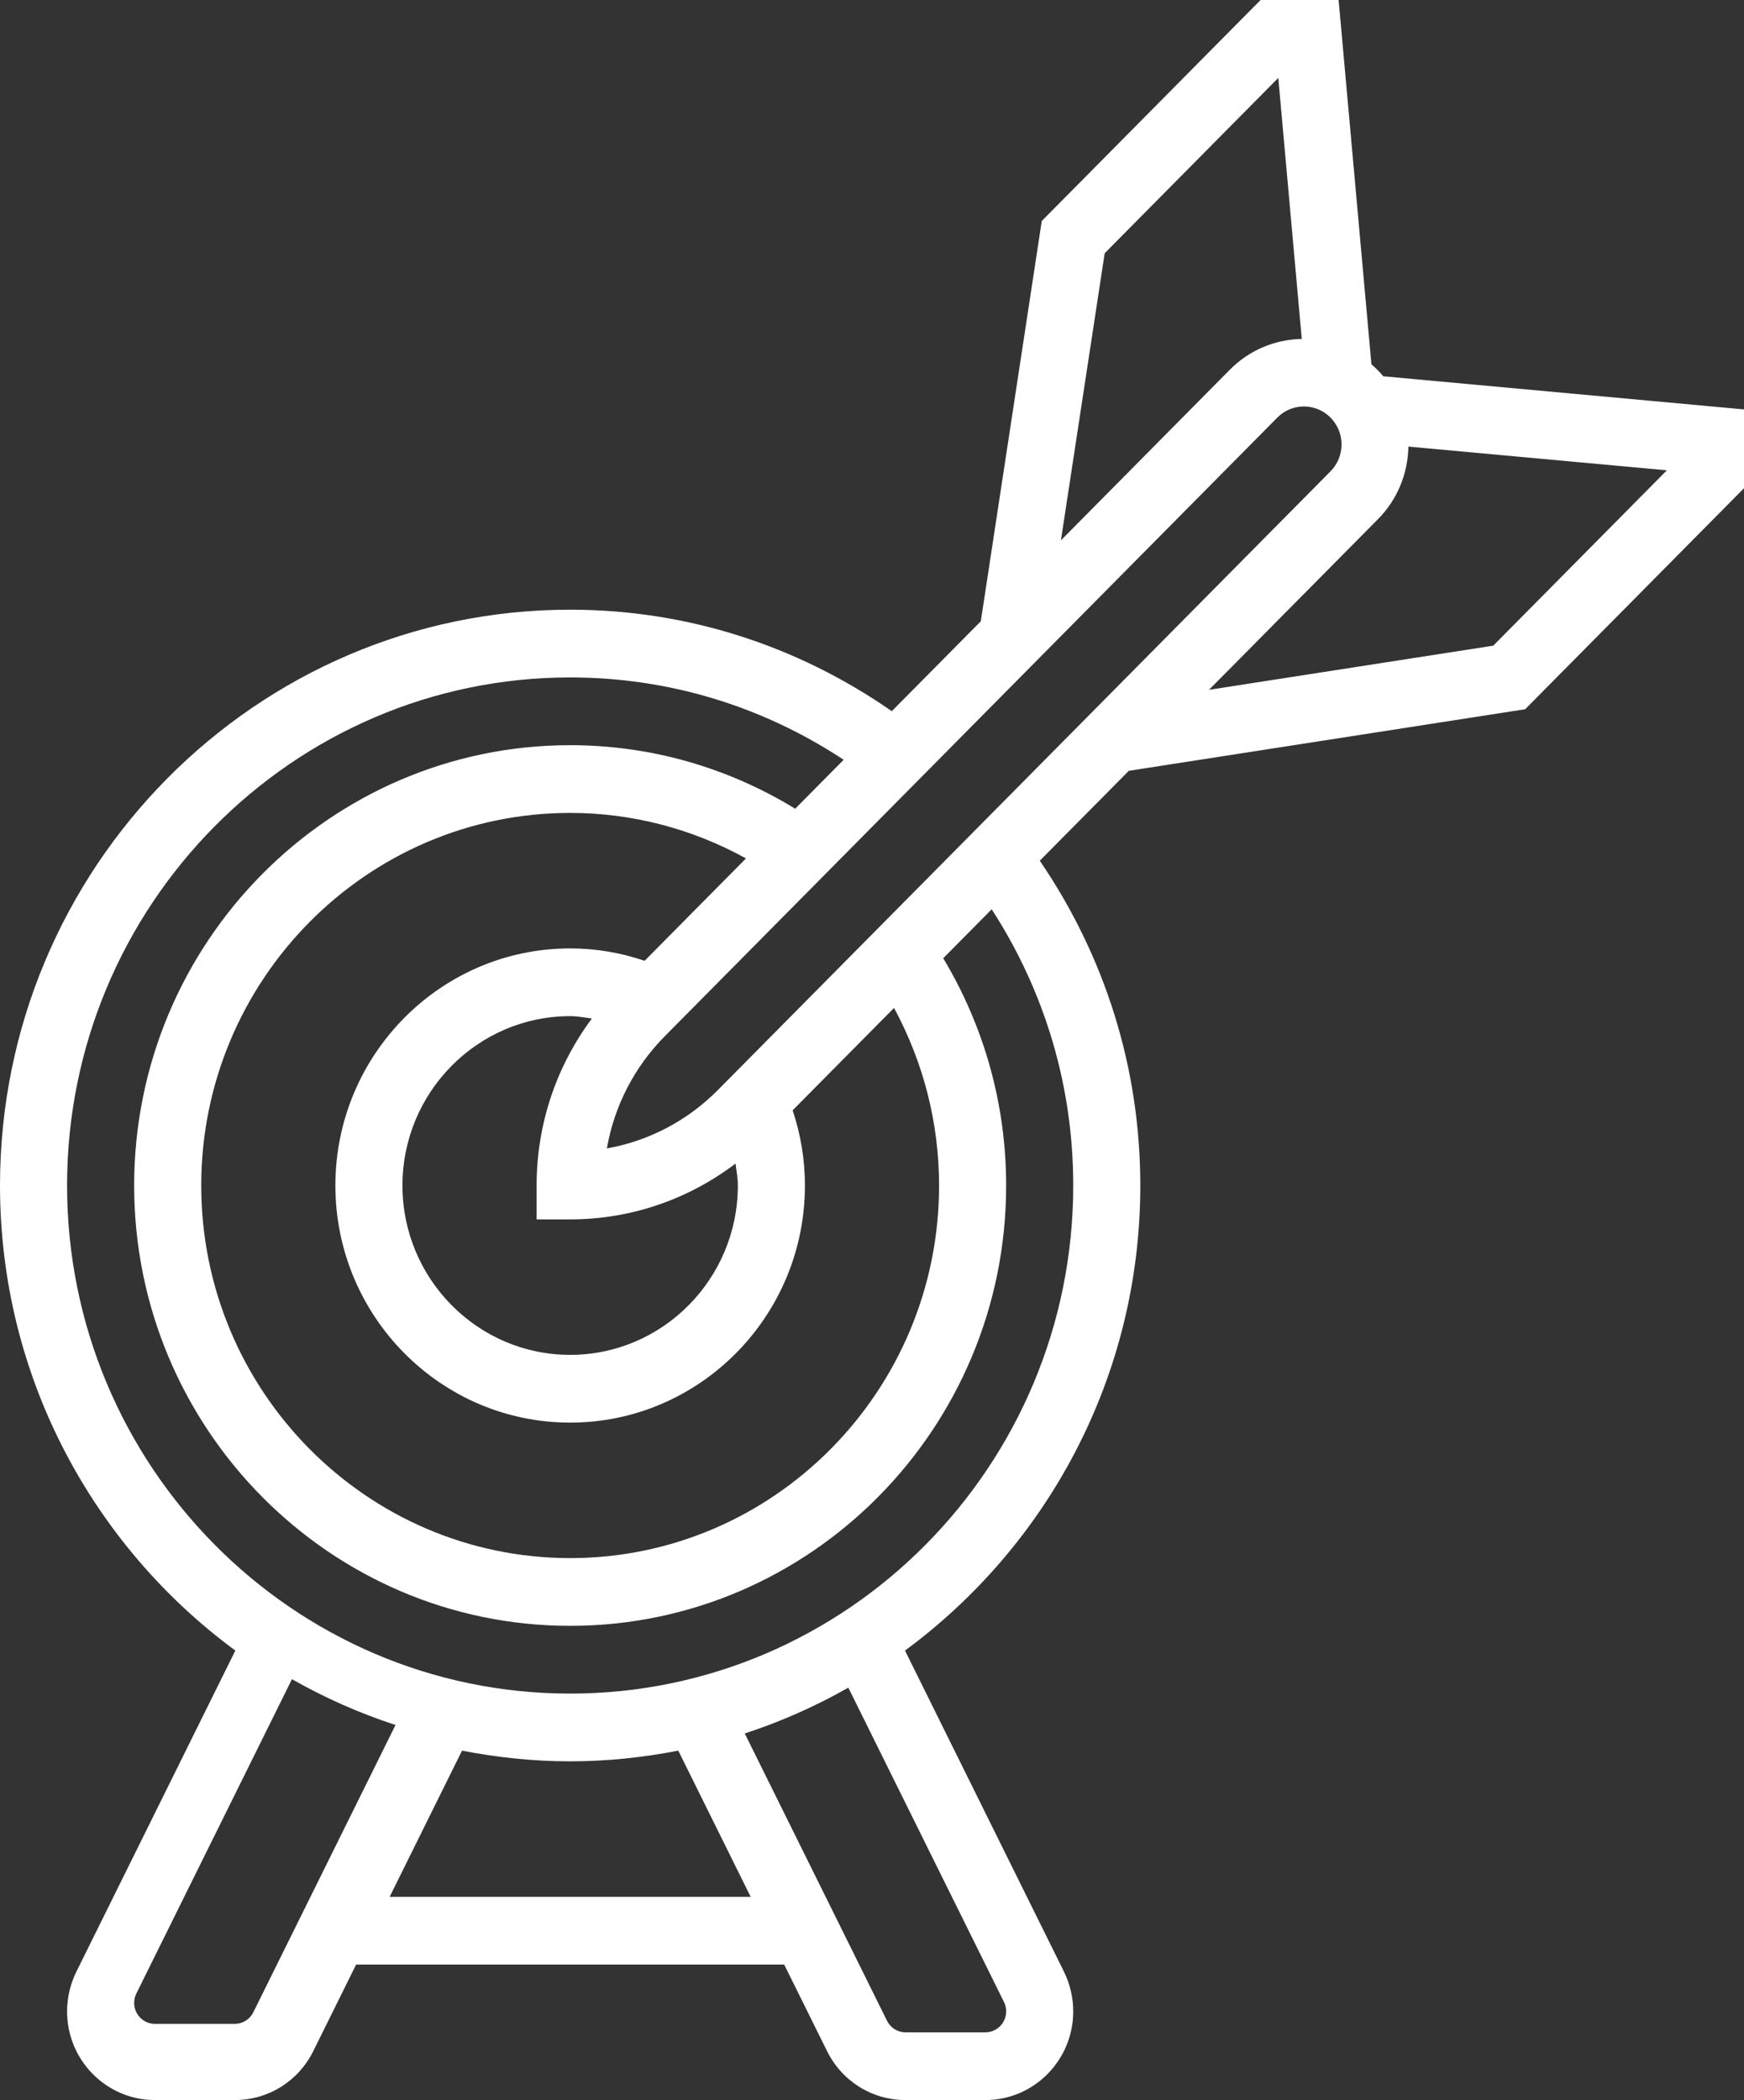 <svg xmlns="http://www.w3.org/2000/svg" xmlns:xlink="http://www.w3.org/1999/xlink" width="397px" height="478px" viewBox="0 0 397 478"><rect x="0" y="0" width="397" height="478" fill="#333333" stroke="none"/><title>focus</title><desc>Created with Sketch.</desc><g id="Page-1" stroke="none" stroke-width="1" fill="none" fill-rule="evenodd"><g id="focus" fill="#FFFFFF" fill-rule="nonzero"><g id="Shape-2"><path d="M314.89,85.647 C314.058,84.66 313.164,83.758 312.187,82.918 L304.72,0 L286.955,0 L237.146,50.298 L223.267,141.411 L203.004,161.872 C181.307,146.8 156.158,138.774 129.788,138.774 C58.222,138.774 5.68434189e-14,197.568 5.68434189e-14,269.839 C5.68434189e-14,313.337 21.178,351.839 53.572,375.693 L17.384,448.788 C16.002,451.579 15.269,454.701 15.269,457.816 C15.269,468.949 24.232,478 35.257,478 L53.442,478 C61.069,478 67.918,473.721 71.323,466.844 L81.064,447.161 L178.513,447.161 L188.254,466.836 C191.659,473.721 198.508,478 206.135,478 L224.32,478 C235.345,478 244.308,468.949 244.308,457.816 C244.308,454.701 243.575,451.579 242.201,448.788 L206.012,375.693 C238.399,351.839 259.577,313.337 259.577,269.839 C259.577,243.209 251.629,217.814 236.696,195.911 L256.958,175.449 L347.184,161.433 L397,111.127 L397,93.187 L314.89,85.647 Z M213.769,269.839 C213.769,316.598 176.092,354.645 129.788,354.645 C83.485,354.645 45.808,316.598 45.808,269.839 C45.808,223.08 83.485,185.032 129.788,185.032 C143.89,185.032 157.548,188.625 169.817,195.386 L146.737,218.693 C141.263,216.827 135.591,215.871 129.788,215.871 C100.319,215.871 76.346,240.079 76.346,269.839 C76.346,299.598 100.319,323.806 129.788,323.806 C159.258,323.806 183.231,299.598 183.231,269.839 C183.231,263.979 182.284,258.251 180.436,252.723 L203.516,229.417 C210.212,241.806 213.769,255.599 213.769,269.839 Z M129.788,277.548 C143.561,277.548 156.617,273.046 167.435,264.843 C167.649,266.5 167.962,268.15 167.962,269.839 C167.962,291.094 150.837,308.387 129.788,308.387 C108.74,308.387 91.615,291.094 91.615,269.839 C91.615,248.583 108.74,231.29 129.788,231.29 C131.46,231.29 133.094,231.606 134.736,231.822 C126.612,242.747 122.154,255.93 122.154,269.839 L122.154,277.548 L129.788,277.548 Z M163.488,248.036 C156.487,255.106 147.699,259.7 138.148,261.397 C139.828,251.76 144.378,242.878 151.379,235.808 L290.772,95.045 C292.39,93.418 294.536,92.516 296.826,92.516 C301.544,92.516 305.385,96.394 305.385,101.159 C305.385,103.472 304.491,105.638 302.88,107.272 L163.488,248.036 Z M251.469,57.638 L290.986,17.732 L296.33,77.143 C290.154,77.274 284.351,79.718 279.969,84.143 L241.506,122.985 L251.469,57.638 Z M57.664,458.024 C56.855,459.643 55.244,460.653 53.442,460.653 L35.257,460.653 C32.653,460.653 30.538,458.518 30.538,455.889 C30.538,455.156 30.706,454.416 31.035,453.761 L66.459,382.207 C73.903,386.432 81.782,389.94 90.035,392.631 L57.664,458.024 Z M88.699,431.742 L105.174,398.467 C113.153,400.024 121.367,400.903 129.788,400.903 C138.209,400.903 146.424,400.024 154.402,398.467 L170.878,431.742 L88.699,431.742 Z M228.542,455.68 C228.87,456.344 229.038,457.084 229.038,457.816 C229.038,460.445 226.924,462.581 224.32,462.581 L206.135,462.581 C204.333,462.581 202.722,461.571 201.913,459.944 L169.534,394.558 C177.787,391.867 185.666,388.36 193.11,384.135 L228.542,455.68 Z M244.308,269.839 C244.308,333.605 192.934,385.484 129.788,385.484 C66.643,385.484 15.269,333.605 15.269,269.839 C15.269,206.072 66.643,154.194 129.788,154.194 C152.097,154.194 173.443,160.662 192.049,172.936 L181.017,184.076 C165.541,174.616 147.974,169.613 129.788,169.613 C75.064,169.613 30.538,214.576 30.538,269.839 C30.538,325.102 75.064,370.065 129.788,370.065 C184.513,370.065 229.038,325.102 229.038,269.839 C229.038,251.482 224.084,233.734 214.716,218.107 L225.748,206.966 C237.902,225.755 244.308,247.311 244.308,269.839 Z M339.924,146.962 L275.213,157.015 L313.676,118.174 C318.058,113.749 320.478,107.897 320.608,101.652 L379.44,107.049 L339.924,146.962 Z" id="Shape"></path></g></g></g></svg>